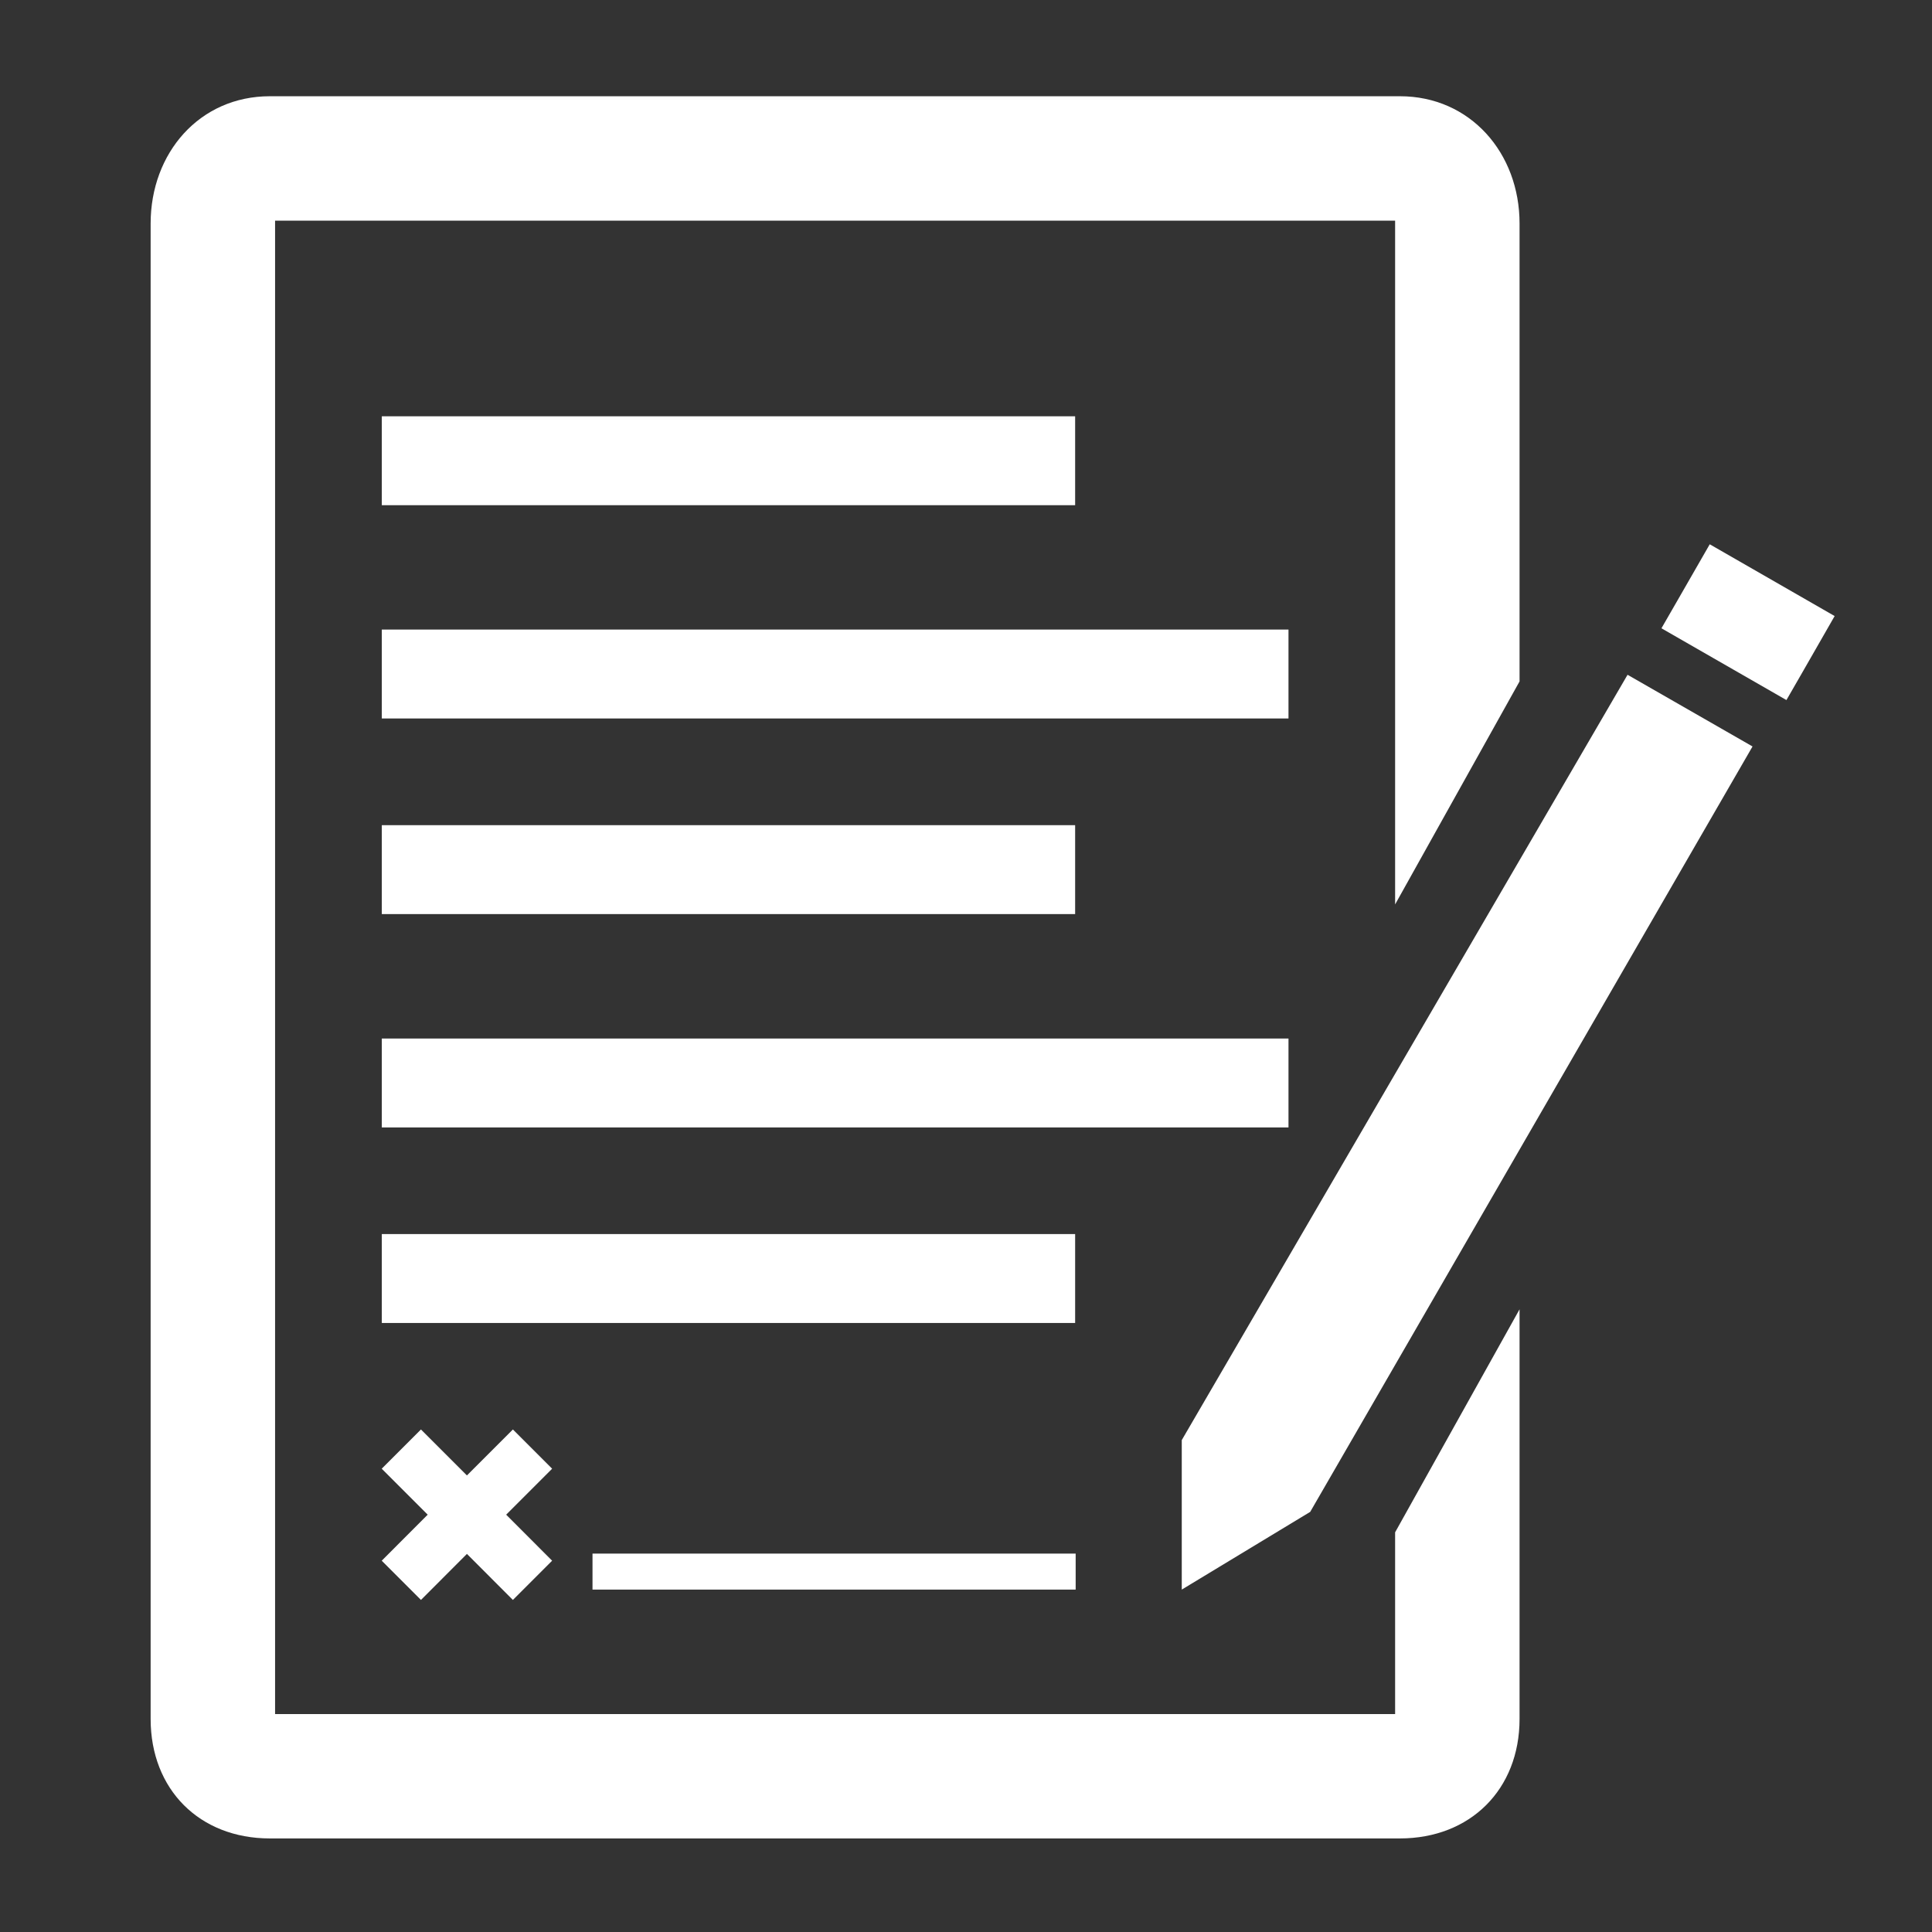 <?xml version="1.0" encoding="UTF-8"?>
<svg fill="#FFFFFF" width="100pt" height="100pt" version="1.1" viewBox="0 0 100 100" xmlns="http://www.w3.org/2000/svg">
 <rect x="0" y="0" width="100" height="100" fill="#333333" stroke="none"/>
 <g>
  <path d="m72.211 88.719h-57.973v-77.297h57.973v35.391l6.441-11.543v-23.703c0-3.644-2.547-6.586-6.195-6.586h-58.488c-3.644 0-6.172 2.941-6.172 6.586v77.406c0 3.648 2.527 6.184 6.172 6.184h58.488c3.644 0 6.195-2.535 6.195-6.184v-21.203l-6.441 11.543z"/>
  <path d="m19.762 21.547h35.887v4.602h-35.887z"/>
  <path d="m19.762 42.711h35.887v4.602h-35.887z"/>
  <path d="m19.762 32.586h46.93v4.602h-46.93z"/>
  <path d="m19.762 53.754h46.93v4.602h-46.93z"/>
  <path d="m19.762 63.875h35.887v4.602h-35.887z"/>
  <path d="m88.496 28.172l-1.746 3.039-0.754 1.309 6.469 3.715 0.754-1.309 1.742-3.039z"/>
  <path d="m61.168 74.539v7.738l6.648-4.023 22.895-39.617-6.469-3.711z"/>
  <path d="m28.578 76.02l-2.031-2.031-2.379 2.379-2.379-2.379-2.031 2.031 2.379 2.379-2.379 2.383 2.031 2.031 2.379-2.383 2.379 2.383 2.031-2.031-2.379-2.383z"/>
  <path d="m30.668 80.414h25.008v1.863h-25.008z"/>
 </g>
</svg>
